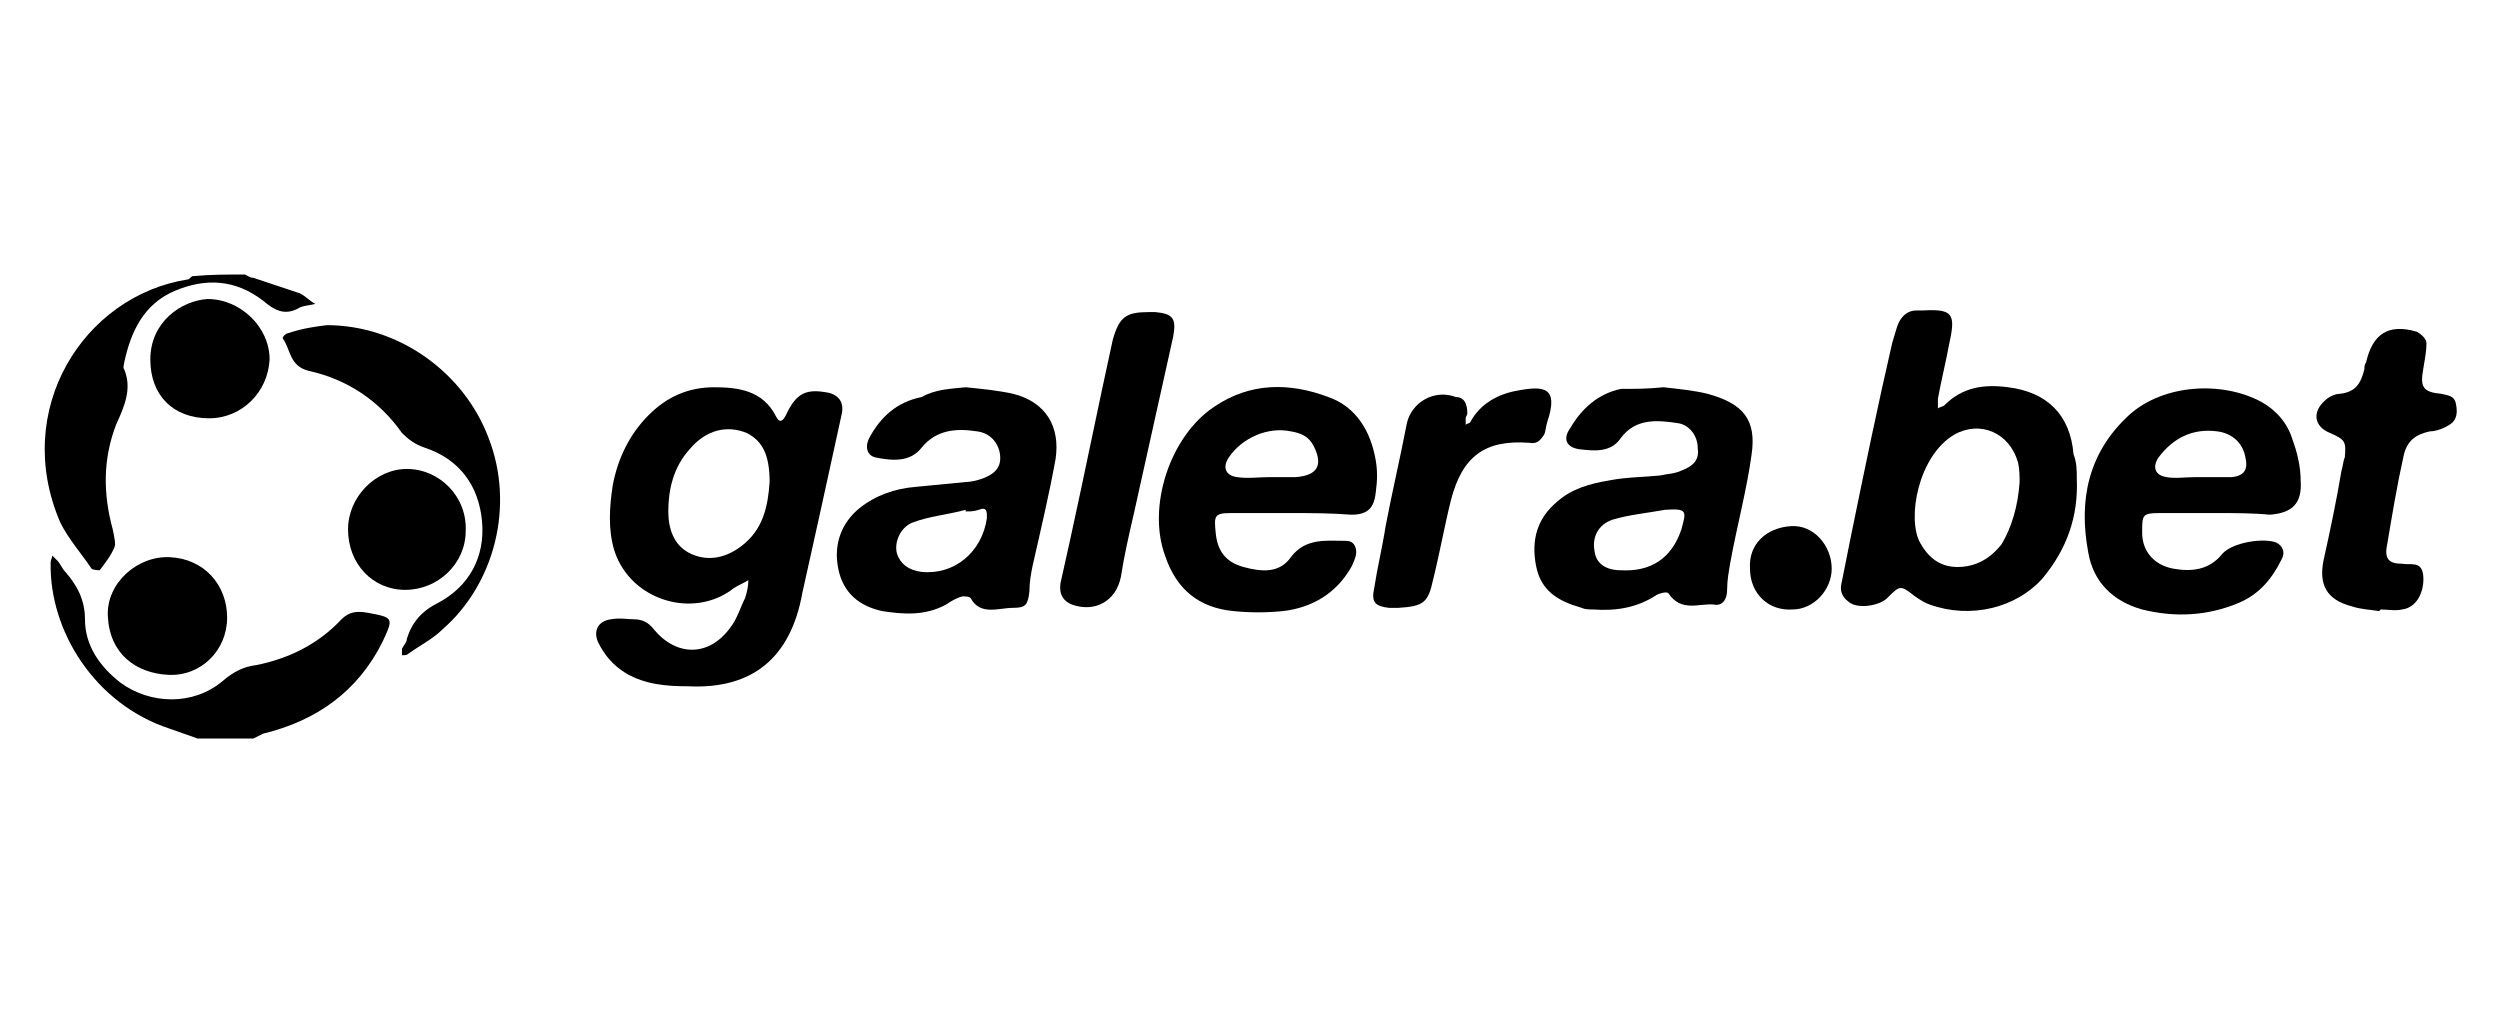 <?xml version="1.0" encoding="utf-8"?>
<!-- Generator: Adobe Illustrator 28.0.0, SVG Export Plug-In . SVG Version: 6.00 Build 0)  -->
<svg version="1.1" id="Layer_1" xmlns="http://www.w3.org/2000/svg" xmlns:xlink="http://www.w3.org/1999/xlink" x="0px" y="0px"
	 viewBox="0 0 153 62" style="enable-background:new 0 0 153 62;" xml:space="preserve">
<g>
	<g>
		<path d="M12.1,45.2c-0.6-0.2-1.1-0.4-1.7-0.6c-4.6-1.5-7.4-6-7.3-10.2c0-0.1,0.1-0.3,0.1-0.4c0.1,0.1,0.2,0.2,0.3,0.3
			c0.2,0.2,0.3,0.5,0.5,0.7c0.7,0.8,1.2,1.7,1.2,2.9c0,1.6,0.9,2.9,2.2,3.9c1.8,1.3,4.4,1.4,6.2-0.1c0.7-0.6,1.3-0.9,2.1-1
			c2-0.4,3.8-1.3,5.2-2.8c0.5-0.5,1-0.5,1.6-0.4c1.6,0.3,1.6,0.3,0.9,1.8c-1.5,3-4,4.8-7.3,5.6c-0.2,0.1-0.4,0.2-0.6,0.3
			C14.4,45.2,13.3,45.2,12.1,45.2z"/>
		<path d="M15,16.8c0.2,0.1,0.3,0.2,0.5,0.2c0.9,0.3,1.8,0.6,2.7,0.9c0.4,0.1,0.7,0.5,1.1,0.7c-0.4,0.1-0.8,0.1-1.1,0.3
			c-0.8,0.4-1.4,0.1-2.1-0.5c-1.7-1.3-3.5-1.4-5.4-0.6c-1.9,0.8-2.7,2.5-3.1,4.4c0,0.1-0.1,0.3,0,0.4c0.5,1.2,0,2.3-0.5,3.4
			c-0.8,2.1-0.8,4.2-0.2,6.4C7,32.9,7.1,33.3,7,33.5c-0.2,0.5-0.6,1-0.9,1.4c0,0-0.4,0-0.5-0.1C5,33.9,4.2,33,3.7,32
			c-3-6.9,1.4-13.9,7.8-14.9c0.1,0,0.2-0.2,0.3-0.2C12.9,16.8,13.9,16.8,15,16.8z"/>
		<path d="M42.1,42c-1.3,0-2.6-0.1-3.8-0.8c-0.8-0.5-1.3-1.1-1.7-1.9c-0.3-0.7,0-1.3,0.8-1.4c0.5-0.1,1,0,1.4,0
			c0.5,0,0.9,0.2,1.2,0.6c1.4,1.7,3.4,1.7,4.7-0.1c0.4-0.5,0.6-1.2,0.9-1.8c0.1-0.3,0.2-0.7,0.2-1.1c-0.3,0.2-0.6,0.3-0.9,0.5
			c-2.4,1.9-6.3,0.8-7.3-2.3c-0.4-1.3-0.3-2.7-0.1-4c0.3-1.6,1-3.1,2.2-4.3c1.1-1.1,2.4-1.7,4-1.7c1.5,0,3,0.2,3.8,1.8
			c0.2,0.4,0.4,0.3,0.6-0.1c0.6-1.3,1.2-1.6,2.4-1.4c0.8,0.1,1.2,0.6,1,1.4c-0.8,3.7-1.6,7.3-2.4,10.9C48.4,40.2,46.1,42.2,42.1,42z
			 M47.1,29.5c0-1.6-0.4-2.5-1.4-3c-1.2-0.5-2.5-0.2-3.5,1c-1,1.1-1.3,2.5-1.3,3.8c0,1,0.3,2.1,1.4,2.6c1.1,0.5,2.2,0.2,3.1-0.5
			C46.7,32.4,47,31,47.1,29.5z"/>
		<path d="M127.1,29.3c0.1,2.3-0.6,4.3-2.1,6.1c-1.6,1.8-4.4,2.5-6.9,1.6c-0.3-0.1-0.6-0.3-0.9-0.5c-0.9-0.7-0.9-0.7-1.7,0.1
			c-0.5,0.5-1.9,0.7-2.4,0.2c-0.4-0.3-0.5-0.7-0.4-1.1c0.2-1,0.4-2,0.6-3c0.8-3.9,1.6-7.8,2.5-11.7c0.1-0.3,0.2-0.7,0.3-1
			c0.2-0.6,0.6-1,1.2-1c0.1,0,0.3,0,0.4,0c1.8-0.1,2,0.2,1.6,2c-0.2,1.1-0.5,2.3-0.7,3.4c0,0.2,0,0.4,0,0.6c0.1-0.1,0.3-0.1,0.4-0.2
			c1.1-1.1,2.4-1.3,3.9-1.1c2.4,0.3,3.8,1.7,4,4.1C127.1,28.3,127.1,28.8,127.1,29.3z M123.6,29.5c0-0.3,0-0.8-0.1-1.2
			c-0.5-1.8-2.3-2.6-3.9-1.7c-2.2,1.3-2.9,5.1-2.1,6.6c0.5,0.9,1.2,1.5,2.3,1.5c1.1,0,2-0.5,2.7-1.4C123.1,32.3,123.5,31,123.6,29.5
			z"/>
		<path d="M135.7,31.4c-1.2,0-2.3,0-3.5,0c-1.1,0-1.1,0.1-1.1,1.2c0,1.2,0.8,2,1.9,2.2c1.1,0.2,2.2,0.1,3-0.9c0.6-0.7,2.5-1,3.3-0.7
			c0.4,0.2,0.6,0.6,0.3,1.1c-0.6,1.2-1.4,2.1-2.6,2.6c-1.9,0.8-3.9,0.9-5.9,0.4c-1.8-0.5-3-1.7-3.3-3.5c-0.6-3.2,0-6.1,2.5-8.4
			c2.1-1.9,5.7-2.1,8.1-0.8c0.9,0.5,1.6,1.3,1.9,2.3c0.3,0.8,0.5,1.7,0.5,2.5c0.1,1.4-0.5,2-1.9,2.1
			C137.9,31.4,136.8,31.4,135.7,31.4z M134.4,29.2C134.4,29.2,134.4,29.2,134.4,29.2c0.7,0,1.4,0,2.2,0c0.8-0.1,1-0.5,0.8-1.3
			c-0.2-0.9-0.9-1.4-1.7-1.5c-1.5-0.2-2.7,0.4-3.6,1.6c-0.4,0.6-0.2,1.1,0.5,1.2C133.1,29.3,133.7,29.2,134.4,29.2z"/>
		<path d="M79,31.4c-1.2,0-2.5,0-3.7,0c-1,0-1,0.2-0.9,1.2c0.1,1.1,0.6,1.8,1.7,2.1c1.1,0.3,2.2,0.4,2.9-0.6c0.9-1.2,2.2-1,3.4-1
			c0.4,0,0.6,0.3,0.6,0.7c0,0.3-0.2,0.7-0.3,0.9c-0.9,1.6-2.4,2.5-4.2,2.7c-1,0.1-2,0.1-3,0c-2.1-0.2-3.5-1.3-4.2-3.4
			c-1.1-3,0.3-7.3,3-9.1c2.2-1.5,4.6-1.5,7-0.6c1.7,0.6,2.6,2.1,2.9,3.9c0.1,0.6,0.1,1.2,0,1.9c-0.1,1-0.5,1.4-1.5,1.4
			C81.4,31.4,80.2,31.4,79,31.4C79,31.4,79,31.4,79,31.4z M77.7,29.2C77.7,29.2,77.7,29.2,77.7,29.2c0.5,0,1.1,0,1.6,0
			c1.3-0.1,1.7-0.7,1.1-1.9c-0.3-0.6-0.8-0.8-1.4-0.9c-1.4-0.3-3,0.4-3.8,1.6c-0.4,0.6-0.2,1.1,0.5,1.2C76.4,29.3,77,29.2,77.7,29.2
			z"/>
		<path d="M59.1,23.7c1,0.1,2,0.2,2.9,0.4c2,0.5,2.9,2,2.6,4c-0.4,2.2-0.9,4.3-1.4,6.5c-0.1,0.5-0.2,1-0.2,1.6c-0.1,0.8-0.2,1-1,1
			c-0.9,0-2,0.5-2.6-0.6c-0.1-0.1-0.3-0.1-0.5-0.1c-0.4,0.1-0.7,0.3-1,0.5c-1.3,0.7-2.6,0.6-3.9,0.4c-1.4-0.3-2.4-1.1-2.7-2.6
			c-0.3-1.5,0.2-2.8,1.3-3.7c1-0.8,2.2-1.2,3.4-1.3c1-0.1,2.1-0.2,3.1-0.3c0.3,0,0.7-0.1,1-0.2c0.8-0.3,1.2-0.7,1.1-1.5
			c-0.1-0.7-0.6-1.3-1.4-1.4c-1.3-0.2-2.5-0.1-3.4,1c-0.7,0.9-1.8,0.8-2.8,0.6c-0.5-0.1-0.7-0.6-0.4-1.2c0.7-1.3,1.7-2.2,3.2-2.5
			C57.3,23.8,58.2,23.8,59.1,23.7z M59.1,31.3c0,0,0-0.1,0-0.1c-1.1,0.3-2.3,0.4-3.3,0.8c-0.7,0.3-1.1,1.2-0.9,1.9
			c0.2,0.6,0.7,1,1.5,1.1c2,0.2,3.7-1.2,4-3.3c0-0.4,0-0.7-0.5-0.5C59.6,31.3,59.4,31.3,59.1,31.3z"/>
		<path d="M101.8,23.7c0.9,0.1,1.9,0.2,2.7,0.4c2.2,0.6,3,1.6,2.7,3.7c-0.3,2.2-0.9,4.4-1.3,6.6c-0.1,0.6-0.2,1.1-0.2,1.7
			c0,0.6-0.3,1-0.8,0.9c-0.9-0.1-2,0.5-2.8-0.7c-0.1-0.1-0.5,0-0.7,0.1c-1.2,0.8-2.5,1-3.9,0.9c-0.2,0-0.5,0-0.7-0.1
			c-1.4-0.4-2.5-1-2.8-2.6c-0.3-1.6,0.1-2.9,1.3-3.9c0.9-0.8,2-1.1,3.2-1.3c1-0.2,2.1-0.2,3.1-0.3c0.4-0.1,0.9-0.1,1.3-0.3
			c0.8-0.3,1.1-0.7,1-1.4c0-0.7-0.5-1.4-1.2-1.5c-1.3-0.2-2.6-0.3-3.5,0.9c-0.6,0.9-1.6,0.8-2.5,0.7c-0.8-0.1-1.1-0.6-0.6-1.3
			c0.7-1.2,1.7-2.1,3.1-2.4C100,23.8,100.9,23.8,101.8,23.7z M101.9,31.2c-1.1,0.2-2.2,0.3-3.2,0.6c-0.9,0.3-1.3,1.1-1.1,2
			c0.1,0.7,0.7,1.1,1.6,1.1c1.8,0.1,3.1-0.7,3.7-2.5C103.2,31.3,103.3,31.1,101.9,31.2z"/>
		<path d="M145.6,37.4c-0.6-0.1-1.1-0.1-1.7-0.3c-1.5-0.4-2-1.3-1.7-2.8c0.4-1.8,0.8-3.7,1.1-5.5c0.1-0.3,0.1-0.6,0.2-0.8
			c0.1-1,0-1.1-0.9-1.5c-1-0.4-1.1-1.3-0.3-2c0.2-0.2,0.6-0.4,0.9-0.4c1-0.1,1.3-0.7,1.5-1.5c0-0.1,0-0.3,0.1-0.4
			c0.4-1.8,1.4-2.4,3.1-1.9c0.2,0.1,0.6,0.4,0.6,0.7c0,0.5-0.1,1-0.2,1.6c-0.2,1.1,0,1.4,1.1,1.5c0.4,0.1,0.8,0.1,0.9,0.6
			c0.1,0.5,0.1,1-0.4,1.3c-0.3,0.2-0.8,0.4-1.2,0.4c-0.9,0.2-1.4,0.6-1.6,1.5c-0.4,1.8-0.7,3.6-1,5.4c-0.2,0.9,0.1,1.2,0.9,1.2
			c0.5,0.1,1.2-0.2,1.3,0.7c0.1,1-0.4,2-1.3,2.1c-0.4,0.1-0.9,0-1.3,0C145.6,37.4,145.6,37.4,145.6,37.4z"/>
		<path d="M20,19.9c4.4,0,8.4,2.9,9.9,6.9c1.6,4.1,0.4,8.9-2.8,11.7c-0.6,0.6-1.4,1-2.1,1.5c-0.1,0.1-0.2,0.1-0.4,0.1
			c0-0.1,0-0.3,0-0.4c0.1-0.2,0.3-0.4,0.3-0.6c0.3-1,0.9-1.7,1.9-2.2c1.9-1,2.9-2.8,2.7-5c-0.2-2.2-1.4-3.8-3.5-4.5
			c-0.6-0.2-1-0.5-1.4-0.9c-1.4-2-3.4-3.3-5.7-3.8c-1.2-0.3-1.1-1.3-1.6-2c0-0.1,0.2-0.3,0.3-0.3C18.5,20.1,19.2,20,20,19.9z"/>
		<path d="M70.3,19.1c0.1,0,0.3,0,0.4,0c1.1,0.1,1.3,0.4,1.1,1.5c-0.2,0.9-0.4,1.8-0.6,2.7c-0.6,2.7-1.2,5.4-1.8,8.1
			c-0.3,1.3-0.6,2.6-0.8,3.9c-0.3,1.5-1.6,2.2-3,1.7c-0.5-0.2-0.8-0.6-0.7-1.3c0.2-0.9,0.4-1.8,0.6-2.7c0.9-4.1,1.7-8.1,2.6-12.2
			C68.5,19.4,68.9,19.1,70.3,19.1z"/>
		<path d="M89.8,25.3c0,0.1-0.1,0.2-0.1,0.3c0,0.1,0,0.3,0,0.4c0.1-0.1,0.3-0.1,0.3-0.2c0.6-1.1,1.7-1.7,2.9-1.9
			c1.6-0.3,2.5-0.2,1.8,1.9c-0.1,0.3-0.1,0.6-0.2,0.8c-0.2,0.3-0.4,0.6-0.9,0.5c-2.7-0.2-4.1,0.8-4.8,3.5c-0.4,1.6-0.7,3.3-1.1,4.9
			c-0.3,1.4-0.6,1.6-2.1,1.7c-0.2,0-0.4,0-0.6,0c-0.8-0.1-1.1-0.3-0.9-1.2c0.2-1.3,0.5-2.5,0.7-3.8c0.4-2.1,0.9-4.2,1.3-6.3
			c0.3-1.3,1.7-2.1,3-1.6C89.6,24.3,89.8,24.7,89.8,25.3z"/>
		<path d="M21.3,32.4c0-2,1.7-3.7,3.6-3.7c2,0,3.7,1.7,3.6,3.8c0,2-1.7,3.6-3.7,3.6C22.8,36.1,21.3,34.5,21.3,32.4z"/>
		<path d="M13.9,37.8c0,2-1.6,3.6-3.6,3.5c-2-0.1-3.6-1.3-3.7-3.6c-0.1-2,1.8-3.7,3.8-3.6C12.5,34.2,13.9,35.8,13.9,37.8z"/>
		<path d="M12.8,25.6c-2.2,0-3.6-1.4-3.6-3.6c0-2.3,1.9-3.6,3.5-3.7c2,0,3.8,1.7,3.8,3.7C16.4,24,14.8,25.6,12.8,25.6z"/>
		<path d="M107.1,34.8c-0.1-1.5,1-2.5,2.5-2.6c1.4-0.1,2.5,1.2,2.5,2.6c0,1.3-1.1,2.5-2.4,2.5C108.2,37.4,107.1,36.3,107.1,34.8z"/>
	</g>
</g>
</svg>
